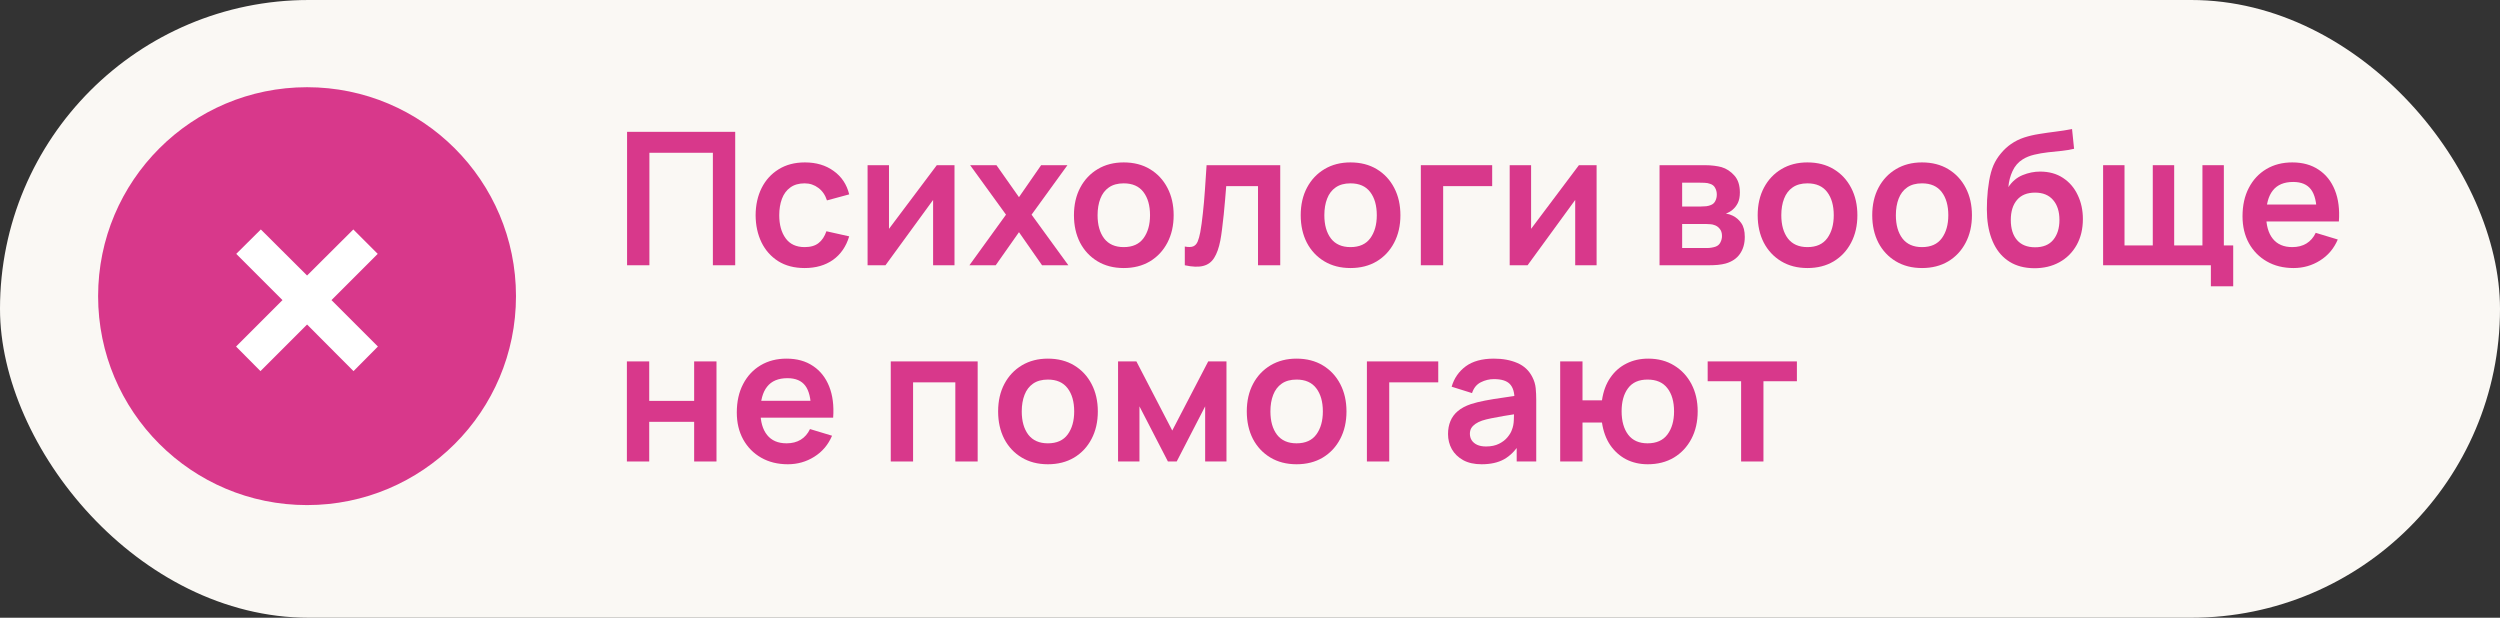 <?xml version="1.0" encoding="UTF-8"?> <svg xmlns="http://www.w3.org/2000/svg" width="688" height="170" viewBox="0 0 688 170" fill="none"><rect x="0" y="0" width="688" height="170" fill="#333333" stroke="none"/> <rect width="688" height="170" rx="85" fill="#FAF8F4"></rect> <path d="M172.57 73V36.28H202.329V73H196.183V42.043H178.716V73H172.57Z" fill="#D8388B"></path> <path d="M221.435 73.765C218.596 73.765 216.173 73.136 214.167 71.878C212.161 70.603 210.623 68.869 209.552 66.676C208.498 64.483 207.962 62.001 207.945 59.23C207.962 56.408 208.515 53.909 209.603 51.733C210.708 49.54 212.272 47.823 214.295 46.582C216.318 45.324 218.723 44.695 221.511 44.695C224.639 44.695 227.283 45.486 229.442 47.066C231.618 48.63 233.037 50.773 233.7 53.492L227.58 55.15C227.104 53.671 226.314 52.523 225.209 51.708C224.104 50.874 222.846 50.458 221.435 50.458C219.837 50.458 218.519 50.84 217.482 51.605C216.445 52.353 215.68 53.391 215.187 54.717C214.694 56.042 214.448 57.547 214.448 59.23C214.448 61.848 215.034 63.965 216.207 65.579C217.38 67.195 219.123 68.002 221.435 68.002C223.067 68.002 224.35 67.628 225.285 66.88C226.237 66.132 226.951 65.052 227.427 63.642L233.7 65.044C232.85 67.849 231.363 70.008 229.238 71.521C227.113 73.017 224.512 73.765 221.435 73.765Z" fill="#D8388B"></path> <path d="M262.678 45.46V73H256.788V55.023L243.681 73H238.759V45.46H244.65V62.978L257.808 45.46H262.678Z" fill="#D8388B"></path> <path d="M266.779 73L276.851 59.077L266.983 45.46H274.225L280.421 54.258L286.516 45.46H293.758L283.889 59.077L294.013 73H286.771L280.421 63.897L274.021 73H266.779Z" fill="#D8388B"></path> <path d="M309.245 73.765C306.491 73.765 304.086 73.144 302.029 71.903C299.972 70.662 298.374 68.954 297.235 66.778C296.113 64.585 295.552 62.069 295.552 59.23C295.552 56.34 296.13 53.807 297.286 51.631C298.442 49.455 300.048 47.755 302.105 46.531C304.162 45.307 306.542 44.695 309.245 44.695C312.016 44.695 314.43 45.316 316.487 46.556C318.544 47.797 320.142 49.514 321.281 51.708C322.42 53.883 322.99 56.391 322.99 59.23C322.99 62.086 322.412 64.611 321.256 66.803C320.117 68.98 318.519 70.688 316.462 71.929C314.405 73.153 311.999 73.765 309.245 73.765ZM309.245 68.002C311.693 68.002 313.512 67.186 314.702 65.554C315.892 63.922 316.487 61.814 316.487 59.23C316.487 56.561 315.884 54.436 314.677 52.855C313.47 51.257 311.659 50.458 309.245 50.458C307.596 50.458 306.236 50.832 305.165 51.58C304.111 52.311 303.329 53.34 302.819 54.666C302.309 55.974 302.054 57.496 302.054 59.23C302.054 61.899 302.658 64.032 303.865 65.63C305.089 67.212 306.882 68.002 309.245 68.002Z" fill="#D8388B"></path> <path d="M326.058 73V67.849C327.061 68.036 327.835 68.019 328.379 67.798C328.923 67.56 329.331 67.118 329.603 66.472C329.875 65.826 330.113 64.968 330.317 63.897C330.589 62.383 330.827 60.641 331.031 58.669C331.252 56.697 331.439 54.589 331.592 52.345C331.762 50.101 331.915 47.806 332.051 45.46H352.323V73H346.203V51.223H337.457C337.372 52.328 337.27 53.569 337.151 54.946C337.032 56.306 336.904 57.683 336.768 59.077C336.632 60.471 336.479 61.797 336.309 63.055C336.156 64.296 335.995 65.359 335.825 66.243C335.434 68.231 334.873 69.804 334.142 70.96C333.428 72.116 332.425 72.856 331.133 73.178C329.841 73.519 328.149 73.459 326.058 73Z" fill="#D8388B"></path> <path d="M371.651 73.765C368.897 73.765 366.491 73.144 364.434 71.903C362.377 70.662 360.779 68.954 359.64 66.778C358.518 64.585 357.957 62.069 357.957 59.23C357.957 56.34 358.535 53.807 359.691 51.631C360.847 49.455 362.454 47.755 364.511 46.531C366.568 45.307 368.948 44.695 371.651 44.695C374.422 44.695 376.836 45.316 378.893 46.556C380.95 47.797 382.548 49.514 383.687 51.708C384.826 53.883 385.395 56.391 385.395 59.23C385.395 62.086 384.817 64.611 383.661 66.803C382.522 68.98 380.924 70.688 378.867 71.929C376.81 73.153 374.405 73.765 371.651 73.765ZM371.651 68.002C374.099 68.002 375.918 67.186 377.108 65.554C378.298 63.922 378.893 61.814 378.893 59.23C378.893 56.561 378.289 54.436 377.082 52.855C375.875 51.257 374.065 50.458 371.651 50.458C370.002 50.458 368.642 50.832 367.571 51.58C366.517 52.311 365.735 53.34 365.225 54.666C364.715 55.974 364.46 57.496 364.46 59.23C364.46 61.899 365.063 64.032 366.27 65.63C367.494 67.212 369.288 68.002 371.651 68.002Z" fill="#D8388B"></path> <path d="M391.013 73V45.46H410.648V51.223H397.159V73H391.013Z" fill="#D8388B"></path> <path d="M439.385 45.46V73H433.495V55.023L420.388 73H415.466V45.46H421.357V62.978L434.515 45.46H439.385Z" fill="#D8388B"></path> <path d="M456.705 73V45.46H469.225C470.126 45.46 470.968 45.511 471.75 45.613C472.532 45.715 473.203 45.843 473.764 45.995C475.09 46.386 476.263 47.151 477.283 48.291C478.303 49.413 478.813 50.968 478.813 52.957C478.813 54.13 478.626 55.099 478.252 55.864C477.878 56.612 477.385 57.241 476.773 57.751C476.484 57.989 476.187 58.193 475.881 58.363C475.575 58.533 475.269 58.669 474.963 58.771C475.626 58.873 476.255 59.069 476.85 59.358C477.785 59.816 478.567 60.496 479.196 61.398C479.842 62.298 480.165 63.565 480.165 65.197C480.165 67.05 479.714 68.614 478.813 69.889C477.929 71.147 476.629 72.022 474.912 72.516C474.283 72.686 473.56 72.813 472.744 72.898C471.928 72.966 471.095 73 470.245 73H456.705ZM462.927 68.257H469.812C470.169 68.257 470.56 68.223 470.985 68.155C471.41 68.087 471.792 67.993 472.132 67.874C472.744 67.653 473.186 67.263 473.458 66.701C473.747 66.141 473.892 65.554 473.892 64.942C473.892 64.109 473.679 63.446 473.254 62.953C472.846 62.443 472.353 62.103 471.775 61.933C471.435 61.797 471.061 61.721 470.653 61.703C470.262 61.669 469.939 61.653 469.684 61.653H462.927V68.257ZM462.927 56.833H468.027C468.554 56.833 469.064 56.807 469.557 56.757C470.067 56.688 470.492 56.578 470.832 56.425C471.393 56.204 471.801 55.83 472.056 55.303C472.328 54.776 472.464 54.19 472.464 53.544C472.464 52.864 472.311 52.252 472.005 51.708C471.716 51.147 471.248 50.773 470.602 50.586C470.177 50.416 469.659 50.322 469.047 50.305C468.452 50.288 468.069 50.279 467.899 50.279H462.927V56.833Z" fill="#D8388B"></path> <path d="M497.407 73.765C494.653 73.765 492.248 73.144 490.191 71.903C488.134 70.662 486.536 68.954 485.397 66.778C484.275 64.585 483.714 62.069 483.714 59.23C483.714 56.34 484.292 53.807 485.448 51.631C486.604 49.455 488.21 47.755 490.267 46.531C492.324 45.307 494.704 44.695 497.407 44.695C500.178 44.695 502.592 45.316 504.649 46.556C506.706 47.797 508.304 49.514 509.443 51.708C510.582 53.883 511.152 56.391 511.152 59.23C511.152 62.086 510.574 64.611 509.418 66.803C508.279 68.98 506.681 70.688 504.624 71.929C502.567 73.153 500.161 73.765 497.407 73.765ZM497.407 68.002C499.855 68.002 501.674 67.186 502.864 65.554C504.054 63.922 504.649 61.814 504.649 59.23C504.649 56.561 504.046 54.436 502.839 52.855C501.632 51.257 499.821 50.458 497.407 50.458C495.758 50.458 494.398 50.832 493.327 51.58C492.273 52.311 491.491 53.34 490.981 54.666C490.471 55.974 490.216 57.496 490.216 59.23C490.216 61.899 490.82 64.032 492.027 65.63C493.251 67.212 495.044 68.002 497.407 68.002Z" fill="#D8388B"></path> <path d="M528.934 73.765C526.18 73.765 523.774 73.144 521.717 71.903C519.66 70.662 518.062 68.954 516.923 66.778C515.801 64.585 515.24 62.069 515.24 59.23C515.24 56.34 515.818 53.807 516.974 51.631C518.13 49.455 519.737 47.755 521.794 46.531C523.851 45.307 526.231 44.695 528.934 44.695C531.705 44.695 534.119 45.316 536.176 46.556C538.233 47.797 539.831 49.514 540.97 51.708C542.109 53.883 542.678 56.391 542.678 59.23C542.678 62.086 542.1 64.611 540.944 66.803C539.805 68.98 538.207 70.688 536.15 71.929C534.093 73.153 531.688 73.765 528.934 73.765ZM528.934 68.002C531.382 68.002 533.201 67.186 534.391 65.554C535.581 63.922 536.176 61.814 536.176 59.23C536.176 56.561 535.572 54.436 534.365 52.855C533.158 51.257 531.348 50.458 528.934 50.458C527.285 50.458 525.925 50.832 524.854 51.58C523.8 52.311 523.018 53.34 522.508 54.666C521.998 55.974 521.743 57.496 521.743 59.23C521.743 61.899 522.346 64.032 523.553 65.63C524.777 67.212 526.571 68.002 528.934 68.002Z" fill="#D8388B"></path> <path d="M559.746 73.816C557.128 73.782 554.901 73.195 553.065 72.056C551.229 70.918 549.793 69.311 548.756 67.237C547.719 65.163 547.09 62.715 546.869 59.893C546.767 58.448 546.758 56.833 546.843 55.048C546.928 53.263 547.115 51.52 547.404 49.821C547.693 48.12 548.093 46.675 548.603 45.486C549.13 44.295 549.818 43.199 550.668 42.196C551.518 41.176 552.436 40.326 553.422 39.646C554.544 38.864 555.76 38.261 557.069 37.836C558.395 37.41 559.78 37.087 561.225 36.867C562.67 36.629 564.158 36.416 565.688 36.229C567.218 36.042 568.731 35.804 570.227 35.515L570.788 40.947C569.836 41.184 568.731 41.371 567.473 41.508C566.232 41.627 564.94 41.763 563.597 41.916C562.271 42.069 561.004 42.289 559.797 42.578C558.59 42.867 557.545 43.292 556.661 43.853C555.437 44.602 554.502 45.672 553.856 47.066C553.21 48.461 552.827 49.931 552.708 51.478C553.762 49.914 555.071 48.818 556.635 48.188C558.216 47.542 559.814 47.219 561.429 47.219C563.877 47.219 565.977 47.797 567.728 48.953C569.496 50.109 570.847 51.682 571.782 53.671C572.734 55.643 573.21 57.844 573.21 60.276C573.21 62.995 572.641 65.376 571.502 67.415C570.363 69.456 568.782 71.037 566.759 72.159C564.736 73.281 562.398 73.833 559.746 73.816ZM560.052 68.053C562.262 68.053 563.928 67.373 565.05 66.013C566.189 64.636 566.759 62.809 566.759 60.531C566.759 58.202 566.172 56.365 564.999 55.023C563.843 53.679 562.194 53.008 560.052 53.008C557.876 53.008 556.219 53.679 555.08 55.023C553.941 56.365 553.371 58.202 553.371 60.531C553.371 62.91 553.949 64.763 555.105 66.09C556.261 67.398 557.91 68.053 560.052 68.053Z" fill="#D8388B"></path> <path d="M608.432 78.788V73H578.776V45.46H584.666V67.543H592.444V45.46H598.334V67.543H606.112V45.46H612.002V67.543H614.578V78.788H608.432Z" fill="#D8388B"></path> <path d="M631.191 73.765C628.403 73.765 625.955 73.162 623.847 71.954C621.739 70.748 620.09 69.073 618.9 66.931C617.727 64.789 617.141 62.324 617.141 59.536C617.141 56.527 617.719 53.917 618.875 51.708C620.031 49.48 621.637 47.755 623.694 46.531C625.751 45.307 628.131 44.695 630.834 44.695C633.69 44.695 636.113 45.367 638.102 46.709C640.108 48.035 641.595 49.914 642.564 52.345C643.533 54.776 643.899 57.641 643.661 60.938H637.566V58.694C637.549 55.703 637.022 53.518 635.985 52.141C634.948 50.764 633.316 50.075 631.089 50.075C628.573 50.075 626.703 50.858 625.479 52.422C624.255 53.968 623.643 56.238 623.643 59.23C623.643 62.018 624.255 64.177 625.479 65.707C626.703 67.237 628.488 68.002 630.834 68.002C632.347 68.002 633.648 67.671 634.736 67.007C635.841 66.328 636.691 65.35 637.286 64.075L643.355 65.911C642.301 68.393 640.669 70.323 638.459 71.7C636.266 73.076 633.843 73.765 631.191 73.765ZM621.705 60.938V56.297H640.652V60.938H621.705Z" fill="#D8388B"></path> <path d="M172.519 127V99.46H178.665V110.323H191.032V99.46H197.178V127H191.032V116.086H178.665V127H172.519Z" fill="#D8388B"></path> <path d="M216.816 127.765C214.028 127.765 211.58 127.162 209.472 125.955C207.364 124.748 205.715 123.073 204.525 120.931C203.352 118.789 202.766 116.324 202.766 113.536C202.766 110.527 203.344 107.918 204.5 105.708C205.656 103.481 207.262 101.755 209.319 100.531C211.376 99.307 213.756 98.695 216.459 98.695C219.315 98.695 221.738 99.367 223.727 100.71C225.733 102.036 227.22 103.914 228.189 106.345C229.158 108.776 229.524 111.641 229.286 114.939H223.191V112.695C223.174 109.703 222.647 107.518 221.61 106.141C220.573 104.764 218.941 104.076 216.714 104.076C214.198 104.076 212.328 104.858 211.104 106.422C209.88 107.969 209.268 110.238 209.268 113.23C209.268 116.018 209.88 118.177 211.104 119.707C212.328 121.237 214.113 122.002 216.459 122.002C217.972 122.002 219.273 121.671 220.361 121.008C221.466 120.328 222.316 119.35 222.911 118.075L228.98 119.911C227.926 122.393 226.294 124.323 224.084 125.7C221.891 127.077 219.468 127.765 216.816 127.765ZM207.33 114.939V110.298H226.277V114.939H207.33Z" fill="#D8388B"></path> <path d="M245.134 127V99.46H269.053V127H262.908V105.223H251.28V127H245.134Z" fill="#D8388B"></path> <path d="M288.377 127.765C285.623 127.765 283.218 127.145 281.161 125.904C279.104 124.663 277.506 122.954 276.367 120.778C275.245 118.585 274.684 116.069 274.684 113.23C274.684 110.34 275.262 107.807 276.418 105.631C277.574 103.455 279.18 101.755 281.237 100.531C283.294 99.307 285.674 98.695 288.377 98.695C291.148 98.695 293.562 99.316 295.619 100.557C297.676 101.798 299.274 103.515 300.413 105.708C301.552 107.884 302.122 110.391 302.122 113.23C302.122 116.086 301.544 118.611 300.388 120.804C299.249 122.98 297.651 124.688 295.594 125.929C293.537 127.153 291.131 127.765 288.377 127.765ZM288.377 122.002C290.825 122.002 292.644 121.186 293.834 119.554C295.024 117.922 295.619 115.814 295.619 113.23C295.619 110.561 295.016 108.436 293.809 106.855C292.602 105.257 290.791 104.458 288.377 104.458C286.728 104.458 285.368 104.832 284.297 105.58C283.243 106.311 282.461 107.34 281.951 108.666C281.441 109.975 281.186 111.496 281.186 113.23C281.186 115.899 281.79 118.033 282.997 119.631C284.221 121.212 286.014 122.002 288.377 122.002Z" fill="#D8388B"></path> <path d="M307.689 127V99.46H312.738L322.606 118.483L332.5 99.46H337.524V127H331.659V111.828L323.83 127H321.408L313.579 111.828V127H307.689Z" fill="#D8388B"></path> <path d="M356.809 127.765C354.055 127.765 351.649 127.145 349.592 125.904C347.535 124.663 345.937 122.954 344.798 120.778C343.676 118.585 343.115 116.069 343.115 113.23C343.115 110.34 343.693 107.807 344.849 105.631C346.005 103.455 347.612 101.755 349.669 100.531C351.726 99.307 354.106 98.695 356.809 98.695C359.58 98.695 361.994 99.316 364.051 100.557C366.108 101.798 367.706 103.515 368.845 105.708C369.984 107.884 370.553 110.391 370.553 113.23C370.553 116.086 369.975 118.611 368.819 120.804C367.68 122.98 366.082 124.688 364.025 125.929C361.968 127.153 359.563 127.765 356.809 127.765ZM356.809 122.002C359.257 122.002 361.076 121.186 362.266 119.554C363.456 117.922 364.051 115.814 364.051 113.23C364.051 110.561 363.447 108.436 362.24 106.855C361.033 105.257 359.223 104.458 356.809 104.458C355.16 104.458 353.8 104.832 352.729 105.58C351.675 106.311 350.893 107.34 350.383 108.666C349.873 109.975 349.618 111.496 349.618 113.23C349.618 115.899 350.221 118.033 351.428 119.631C352.652 121.212 354.446 122.002 356.809 122.002Z" fill="#D8388B"></path> <path d="M376.172 127V99.46H395.807V105.223H382.317V127H376.172Z" fill="#D8388B"></path> <path d="M407.729 127.765C405.74 127.765 404.057 127.391 402.68 126.643C401.303 125.878 400.258 124.867 399.544 123.609C398.847 122.351 398.498 120.965 398.498 119.452C398.498 118.126 398.719 116.936 399.161 115.882C399.603 114.811 400.283 113.893 401.201 113.128C402.119 112.346 403.309 111.709 404.771 111.216C405.876 110.859 407.168 110.536 408.647 110.247C410.143 109.958 411.758 109.694 413.492 109.456C415.243 109.201 417.071 108.929 418.975 108.64L416.782 109.89C416.799 107.986 416.374 106.583 415.507 105.682C414.64 104.781 413.178 104.331 411.121 104.331C409.88 104.331 408.681 104.62 407.525 105.198C406.369 105.776 405.562 106.77 405.103 108.181L399.493 106.422C400.173 104.093 401.465 102.223 403.369 100.812C405.29 99.4 407.874 98.695 411.121 98.695C413.569 98.695 415.719 99.094 417.572 99.894C419.442 100.693 420.828 102.002 421.729 103.821C422.222 104.79 422.519 105.784 422.621 106.804C422.723 107.807 422.774 108.904 422.774 110.094V127H417.394V121.033L418.286 122.002C417.045 123.991 415.592 125.453 413.926 126.388C412.277 127.306 410.211 127.765 407.729 127.765ZM408.953 122.869C410.347 122.869 411.537 122.623 412.523 122.13C413.509 121.637 414.291 121.033 414.869 120.319C415.464 119.605 415.864 118.934 416.068 118.305C416.391 117.523 416.569 116.63 416.603 115.627C416.654 114.607 416.68 113.783 416.68 113.154L418.567 113.715C416.714 114.004 415.124 114.259 413.798 114.48C412.472 114.701 411.333 114.913 410.381 115.117C409.429 115.304 408.588 115.517 407.857 115.755C407.143 116.01 406.539 116.307 406.046 116.647C405.553 116.987 405.171 117.378 404.899 117.82C404.644 118.262 404.516 118.781 404.516 119.376C404.516 120.056 404.686 120.659 405.026 121.186C405.366 121.696 405.859 122.104 406.505 122.41C407.168 122.716 407.984 122.869 408.953 122.869Z" fill="#D8388B"></path> <path d="M453.459 127.765C451.266 127.765 449.286 127.315 447.518 126.414C445.767 125.496 444.305 124.187 443.132 122.487C441.976 120.77 441.219 118.704 440.862 116.29H435.507V127H429.362V99.46H435.507V110.17H440.862C441.219 107.722 441.984 105.648 443.157 103.948C444.33 102.231 445.809 100.931 447.594 100.047C449.379 99.145 451.377 98.695 453.587 98.695C456.307 98.695 458.687 99.324 460.727 100.582C462.767 101.823 464.356 103.532 465.495 105.708C466.634 107.884 467.204 110.374 467.204 113.179C467.204 116.052 466.626 118.585 465.47 120.778C464.314 122.971 462.707 124.688 460.65 125.929C458.593 127.153 456.196 127.765 453.459 127.765ZM453.408 122.002C455.856 122.002 457.684 121.186 458.891 119.554C460.098 117.922 460.701 115.814 460.701 113.23C460.701 110.527 460.089 108.394 458.865 106.83C457.658 105.249 455.839 104.458 453.408 104.458C450.994 104.458 449.201 105.257 448.028 106.855C446.855 108.436 446.268 110.544 446.268 113.179C446.268 115.882 446.872 118.033 448.079 119.631C449.286 121.212 451.062 122.002 453.408 122.002Z" fill="#D8388B"></path> <path d="M479.155 127V104.917H469.95V99.46H494.506V104.917H485.301V127H479.155Z" fill="#D8388B"></path> <circle cx="84.5" cy="81.5" r="57.5" fill="#D8388B"></circle> <path d="M97.285 102.133L84.508 89.306L71.681 102.133L64.965 95.366L77.741 82.59L65.015 69.864L71.782 63.147L84.508 75.823L97.234 63.147L103.951 69.864L91.225 82.59L104.001 95.366L97.285 102.133Z" fill="white"></path> </svg> 